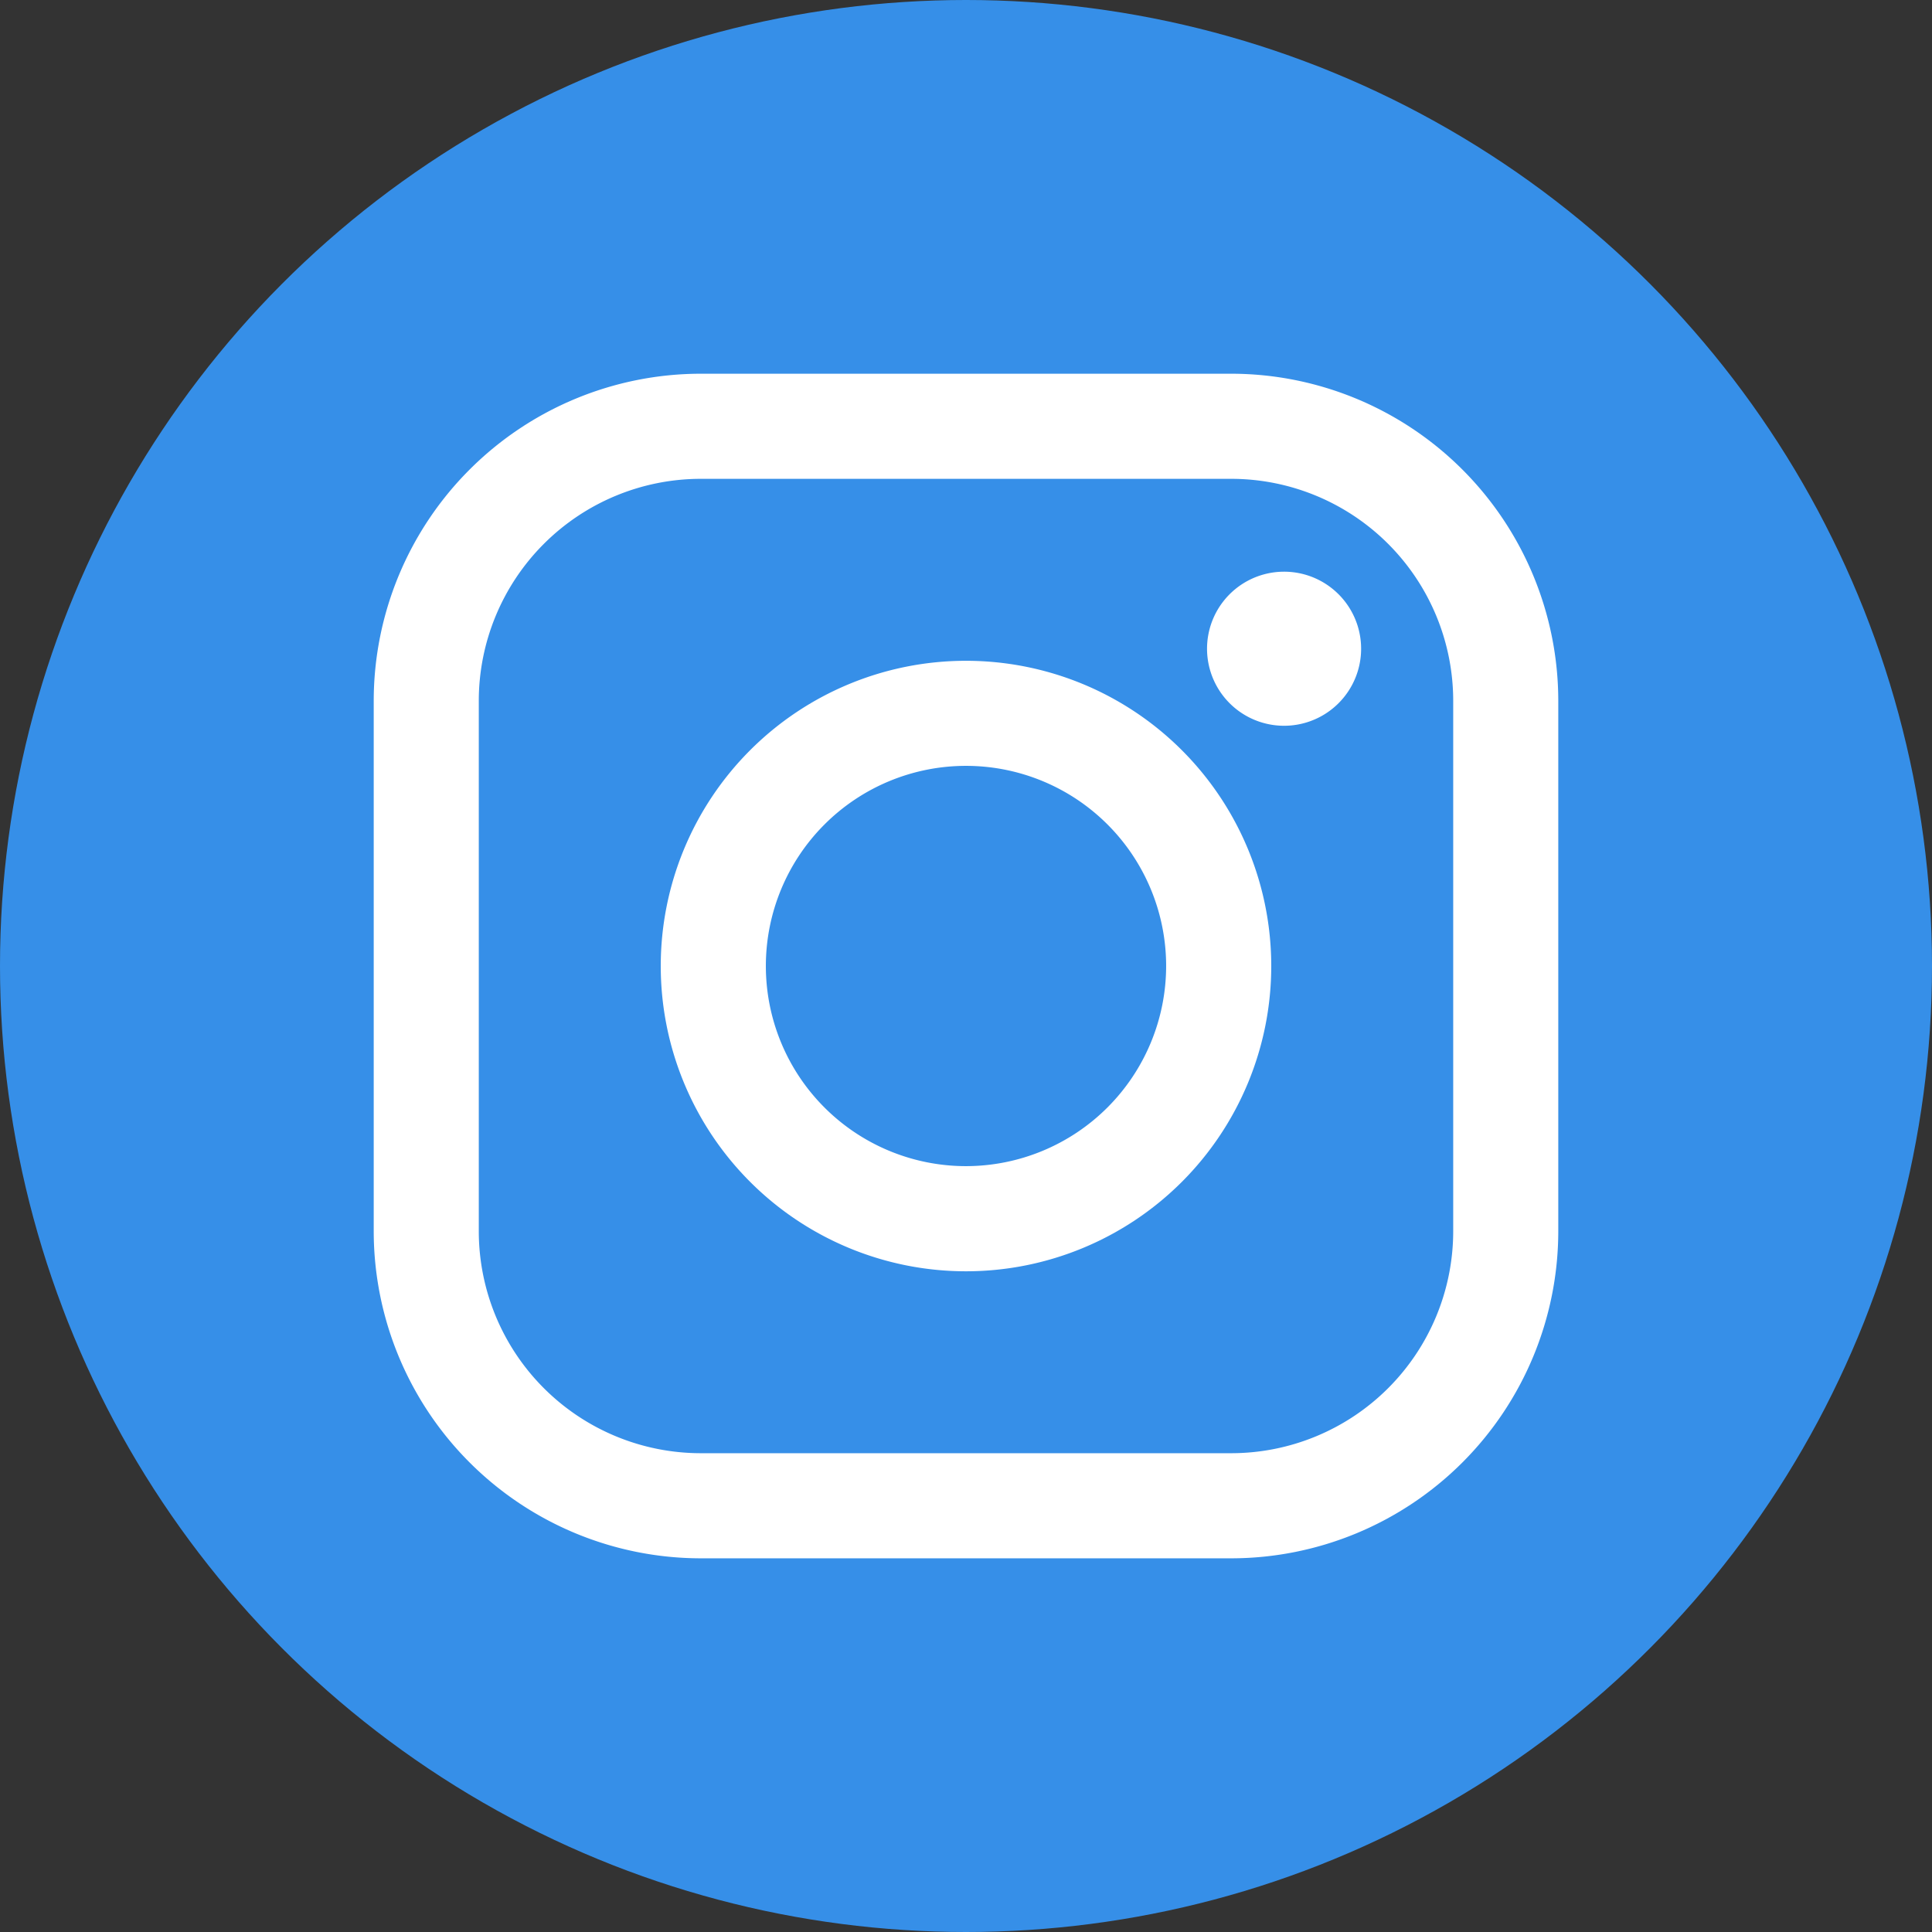 <?xml version="1.0" encoding="UTF-8"?> <svg xmlns="http://www.w3.org/2000/svg" viewBox="0 0 498.3 498.3"><rect x="0" y="0" width="498.3" height="498.3" fill="#333333" stroke="none"/> <defs> <style>.cls-1{fill:#368fe8;}.cls-2{fill:#fff;}</style> </defs> <g id="Слой_2" data-name="Слой 2"> <g id="Слой_1-2" data-name="Слой 1"> <g id="Слой_2-2" data-name="Слой 2"> <g id="Слой_1-2-2" data-name="Слой 1-2"> <g id="Слой_2-2-2" data-name="Слой 2-2"> <g id="Слой_1-2-2-2" data-name="Слой 1-2-2"> <circle class="cls-1" cx="249.15" cy="249.15" r="249.15"></circle> </g> </g> <path class="cls-2" d="M317.6,96.39H180.7a84.42,84.42,0,0,0-84.31,84.32V317.6a84.42,84.42,0,0,0,84.31,84.32H317.6a84.42,84.42,0,0,0,84.31-84.32V180.71A84.42,84.42,0,0,0,317.6,96.39ZM374.81,317.6a57.28,57.28,0,0,1-57.21,57.21H180.7a57.28,57.28,0,0,1-57.21-57.21V180.71A57.28,57.28,0,0,1,180.7,123.5H317.6a57.28,57.28,0,0,1,57.21,57.21Z"></path> <path class="cls-2" d="M249.15,170.43a78.73,78.73,0,1,0,78.73,78.73A78.73,78.73,0,0,0,249.15,170.43Zm0,130.34a51.62,51.62,0,1,1,51.62-51.62h0A51.67,51.67,0,0,1,249.15,300.77Z"></path> <path class="cls-2" d="M331.18,147.45a19.87,19.87,0,1,0,14.06,5.82A19.87,19.87,0,0,0,331.18,147.45Z"></path> </g> </g> </g> </g> </svg> 